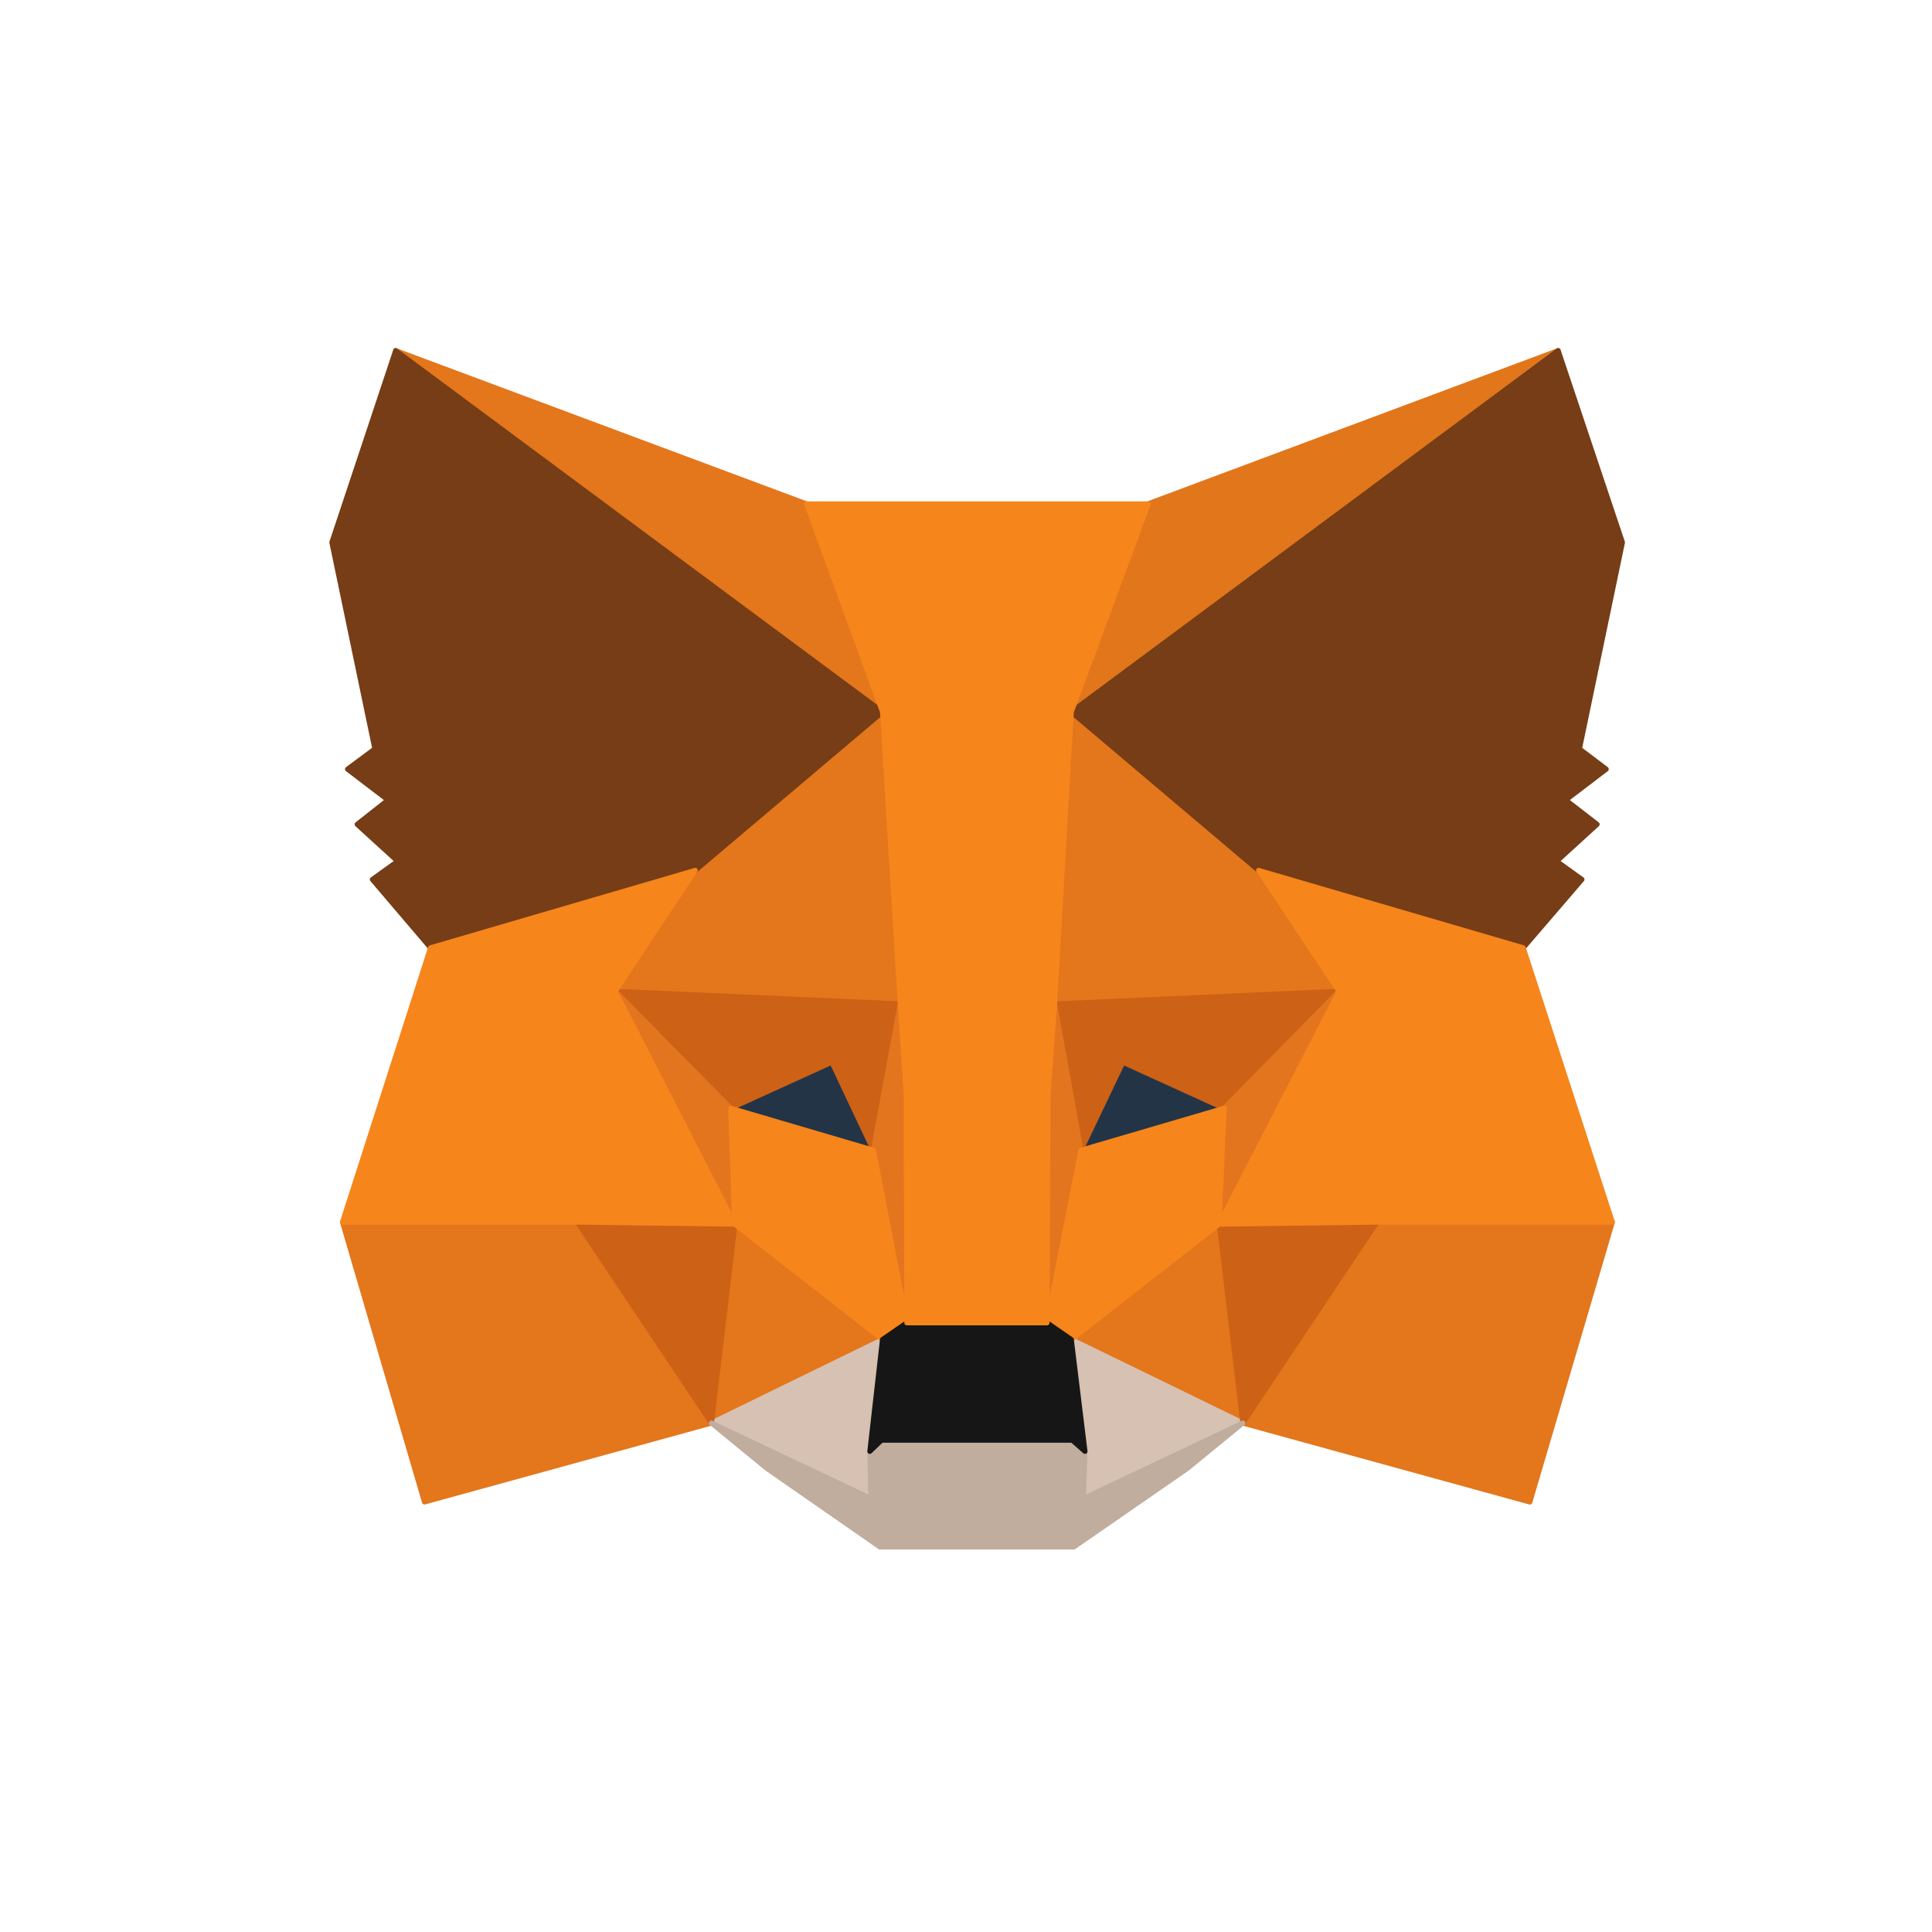 <svg fill="none" height="52" viewBox="0 0 52 52" width="52" xmlns="http://www.w3.org/2000/svg"><g stroke-linecap="round" stroke-linejoin="round" stroke-width=".136"><path d="m41.938 9.436-13.554 10.067 2.506-5.939z" fill="#e2761b" stroke="#e2761b"/><g fill="#e4761b" stroke="#e4761b"><path d="m10.648 9.436 13.445 10.162-2.384-6.035z"/><path d="m37.062 32.771-3.61 5.531 7.724 2.125 2.22-7.533z"/><path d="m9.218 32.893 2.207 7.533 7.724-2.125-3.61-5.531z"/><path d="m18.712 23.426-2.152 3.256 7.669.341-.272-8.241z"/><path d="m33.874 23.426-5.313-4.74-.177 8.337 7.656-.341z"/><path d="m19.148 38.301 4.604-2.248-3.978-3.106z"/><path d="m28.834 36.053 4.618 2.248-.64-5.354z"/></g><path d="m33.452 38.301-4.618-2.248.368 3.01-.041 1.267z" fill="#d7c1b3" stroke="#d7c1b3"/><path d="m19.148 38.301 4.291 2.03-.027-1.267.341-3.01z" fill="#d7c1b3" stroke="#d7c1b3"/><path d="m23.507 30.959-3.841-1.131 2.711-1.24z" fill="#233447" stroke="#233447"/><path d="m29.079 30.959 1.131-2.37 2.724 1.24z" fill="#233447" stroke="#233447"/><path d="m19.148 38.301.654-5.53-4.264.123z" fill="#cd6116" stroke="#cd6116"/><path d="m32.798 32.771.654 5.53 3.61-5.408z" fill="#cd6116" stroke="#cd6116"/><path d="m36.04 26.681-7.656.341.708 3.937 1.131-2.37 2.724 1.24z" fill="#cd6116" stroke="#cd6116"/><path d="m19.666 29.828 2.724-1.24 1.117 2.37.722-3.937-7.669-.341z" fill="#cd6116" stroke="#cd6116"/><path d="m16.56 26.681 3.215 6.266-.109-3.119z" fill="#e4751f" stroke="#e4751f"/><path d="m32.947 29.828-.136 3.119 3.228-6.266z" fill="#e4751f" stroke="#e4751f"/><path d="m24.229 27.022-.722 3.937.899 4.645.204-6.116z" fill="#e4751f" stroke="#e4751f"/><path d="m28.384 27.022-.368 2.452.164 6.13.913-4.645z" fill="#e4751f" stroke="#e4751f"/><path d="m29.093 30.959-.913 4.645.654.45 3.978-3.106.136-3.119z" fill="#f6851b" stroke="#f6851b"/><path d="m19.666 29.828.109 3.119 3.978 3.106.654-.45-.899-4.645z" fill="#f6851b" stroke="#f6851b"/><path d="m29.161 40.331.041-1.267-.341-.3h-5.136l-.313.3.027 1.267-4.291-2.03 1.498 1.226 3.038 2.111h5.217l3.051-2.111 1.498-1.226z" fill="#c0ad9e" stroke="#c0ad9e"/><path d="m28.834 36.053-.654-.45h-3.773l-.654.45-.341 3.01.313-.3h5.136l.341.3z" fill="#161616" stroke="#161616"/><path d="m42.51 20.157 1.158-5.558-1.73-5.163-13.104 9.726 5.04 4.264 7.124 2.084 1.58-1.839-.681-.49 1.09-.994-.845-.654 1.09-.831z" fill="#763d16" stroke="#763d16"/><path d="m8.932 14.599 1.158 5.558-.736.545 1.09.831-.831.654 1.09.994-.681.49 1.567 1.839 7.124-2.084 5.04-4.264-13.104-9.726z" fill="#763d16" stroke="#763d16"/><path d="m40.998 25.51-7.124-2.084 2.166 3.256-3.228 6.266 4.25-.054h6.334z" fill="#f6851b" stroke="#f6851b"/><path d="m18.712 23.426-7.124 2.084-2.37 7.383h6.321l4.237.054-3.215-6.266z" fill="#f6851b" stroke="#f6851b"/><path d="m28.384 27.022.45-7.86 2.071-5.599h-9.195l2.043 5.599.477 7.86.163 2.479.014 6.103h3.773l.027-6.103z" fill="#f6851b" stroke="#f6851b"/></g></svg>